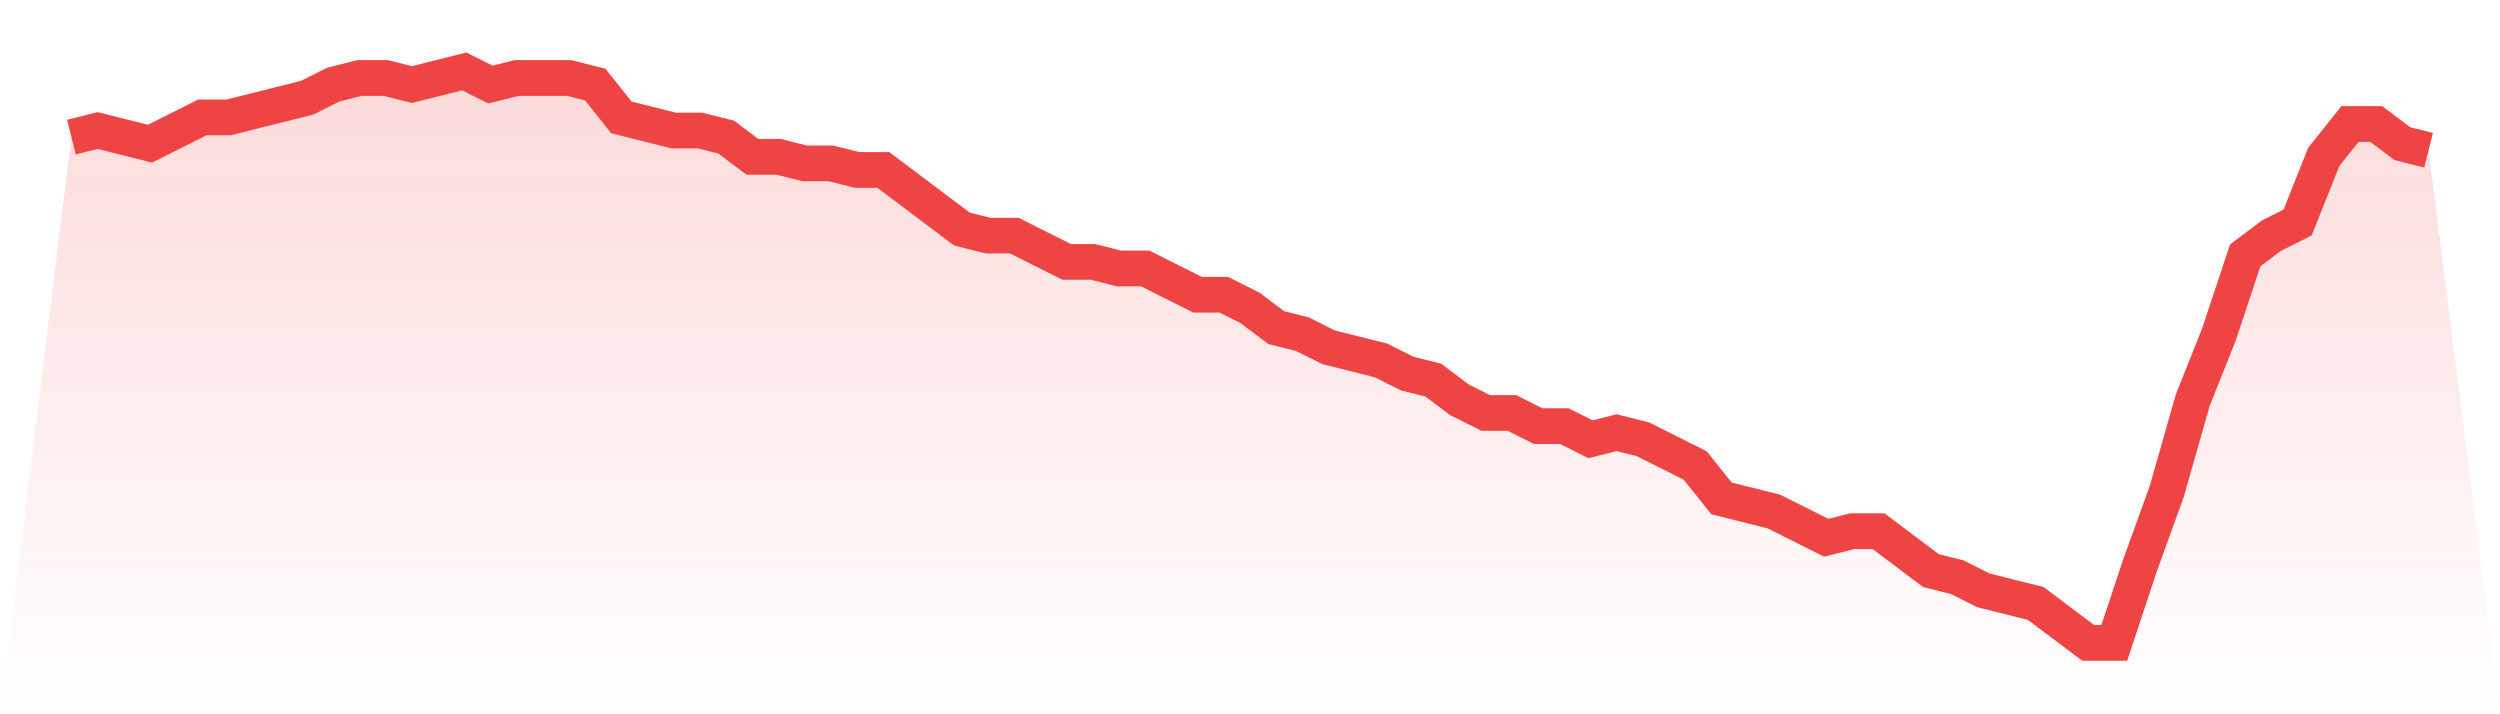 <svg viewBox="0 0 140 40" xmlns="http://www.w3.org/2000/svg">
<defs>
<linearGradient id="gradient" x1="0" x2="0" y1="0" y2="1">
<stop offset="0%" stop-color="#ef4444" stop-opacity="0.2"/>
<stop offset="100%" stop-color="#ef4444" stop-opacity="0"/>
</linearGradient>
</defs>
<path d="M4,7.678 L4,7.678 L5.467,7.31 L6.933,7.678 L8.4,8.046 L9.867,7.31 L11.333,6.575 L12.8,6.575 L14.267,6.207 L15.733,5.839 L17.2,5.471 L18.667,4.736 L20.133,4.368 L21.6,4.368 L23.067,4.736 L24.533,4.368 L26,4 L27.467,4.736 L28.933,4.368 L30.4,4.368 L31.867,4.368 L33.333,4.736 L34.8,6.575 L36.267,6.943 L37.733,7.31 L39.2,7.31 L40.667,7.678 L42.133,8.782 L43.6,8.782 L45.067,9.149 L46.533,9.149 L48,9.517 L49.467,9.517 L50.933,10.621 L52.4,11.724 L53.867,12.828 L55.333,13.195 L56.8,13.195 L58.267,13.931 L59.733,14.667 L61.2,14.667 L62.667,15.034 L64.133,15.034 L65.6,15.77 L67.067,16.506 L68.533,16.506 L70,17.241 L71.467,18.345 L72.933,18.713 L74.4,19.448 L75.867,19.816 L77.333,20.184 L78.8,20.92 L80.267,21.287 L81.733,22.391 L83.2,23.126 L84.667,23.126 L86.133,23.862 L87.6,23.862 L89.067,24.598 L90.533,24.23 L92,24.598 L93.467,25.333 L94.933,26.069 L96.4,27.908 L97.867,28.276 L99.333,28.644 L100.8,29.379 L102.267,30.115 L103.733,29.747 L105.2,29.747 L106.667,30.851 L108.133,31.954 L109.6,32.322 L111.067,33.057 L112.533,33.425 L114,33.793 L115.467,34.897 L116.933,36 L118.4,36 L119.867,31.586 L121.333,27.54 L122.8,22.391 L124.267,18.713 L125.733,14.299 L127.2,13.195 L128.667,12.46 L130.133,8.782 L131.6,6.943 L133.067,6.943 L134.533,8.046 L136,8.414 L140,40 L0,40 z" fill="url(#gradient)"/>
<path d="M4,7.678 L4,7.678 L5.467,7.31 L6.933,7.678 L8.4,8.046 L9.867,7.31 L11.333,6.575 L12.8,6.575 L14.267,6.207 L15.733,5.839 L17.2,5.471 L18.667,4.736 L20.133,4.368 L21.6,4.368 L23.067,4.736 L24.533,4.368 L26,4 L27.467,4.736 L28.933,4.368 L30.4,4.368 L31.867,4.368 L33.333,4.736 L34.8,6.575 L36.267,6.943 L37.733,7.31 L39.2,7.31 L40.667,7.678 L42.133,8.782 L43.6,8.782 L45.067,9.149 L46.533,9.149 L48,9.517 L49.467,9.517 L50.933,10.621 L52.4,11.724 L53.867,12.828 L55.333,13.195 L56.8,13.195 L58.267,13.931 L59.733,14.667 L61.2,14.667 L62.667,15.034 L64.133,15.034 L65.6,15.77 L67.067,16.506 L68.533,16.506 L70,17.241 L71.467,18.345 L72.933,18.713 L74.4,19.448 L75.867,19.816 L77.333,20.184 L78.8,20.92 L80.267,21.287 L81.733,22.391 L83.2,23.126 L84.667,23.126 L86.133,23.862 L87.6,23.862 L89.067,24.598 L90.533,24.23 L92,24.598 L93.467,25.333 L94.933,26.069 L96.4,27.908 L97.867,28.276 L99.333,28.644 L100.8,29.379 L102.267,30.115 L103.733,29.747 L105.2,29.747 L106.667,30.851 L108.133,31.954 L109.6,32.322 L111.067,33.057 L112.533,33.425 L114,33.793 L115.467,34.897 L116.933,36 L118.4,36 L119.867,31.586 L121.333,27.54 L122.8,22.391 L124.267,18.713 L125.733,14.299 L127.2,13.195 L128.667,12.46 L130.133,8.782 L131.6,6.943 L133.067,6.943 L134.533,8.046 L136,8.414" fill="none" stroke="#ef4444" stroke-width="2"/>
</svg>